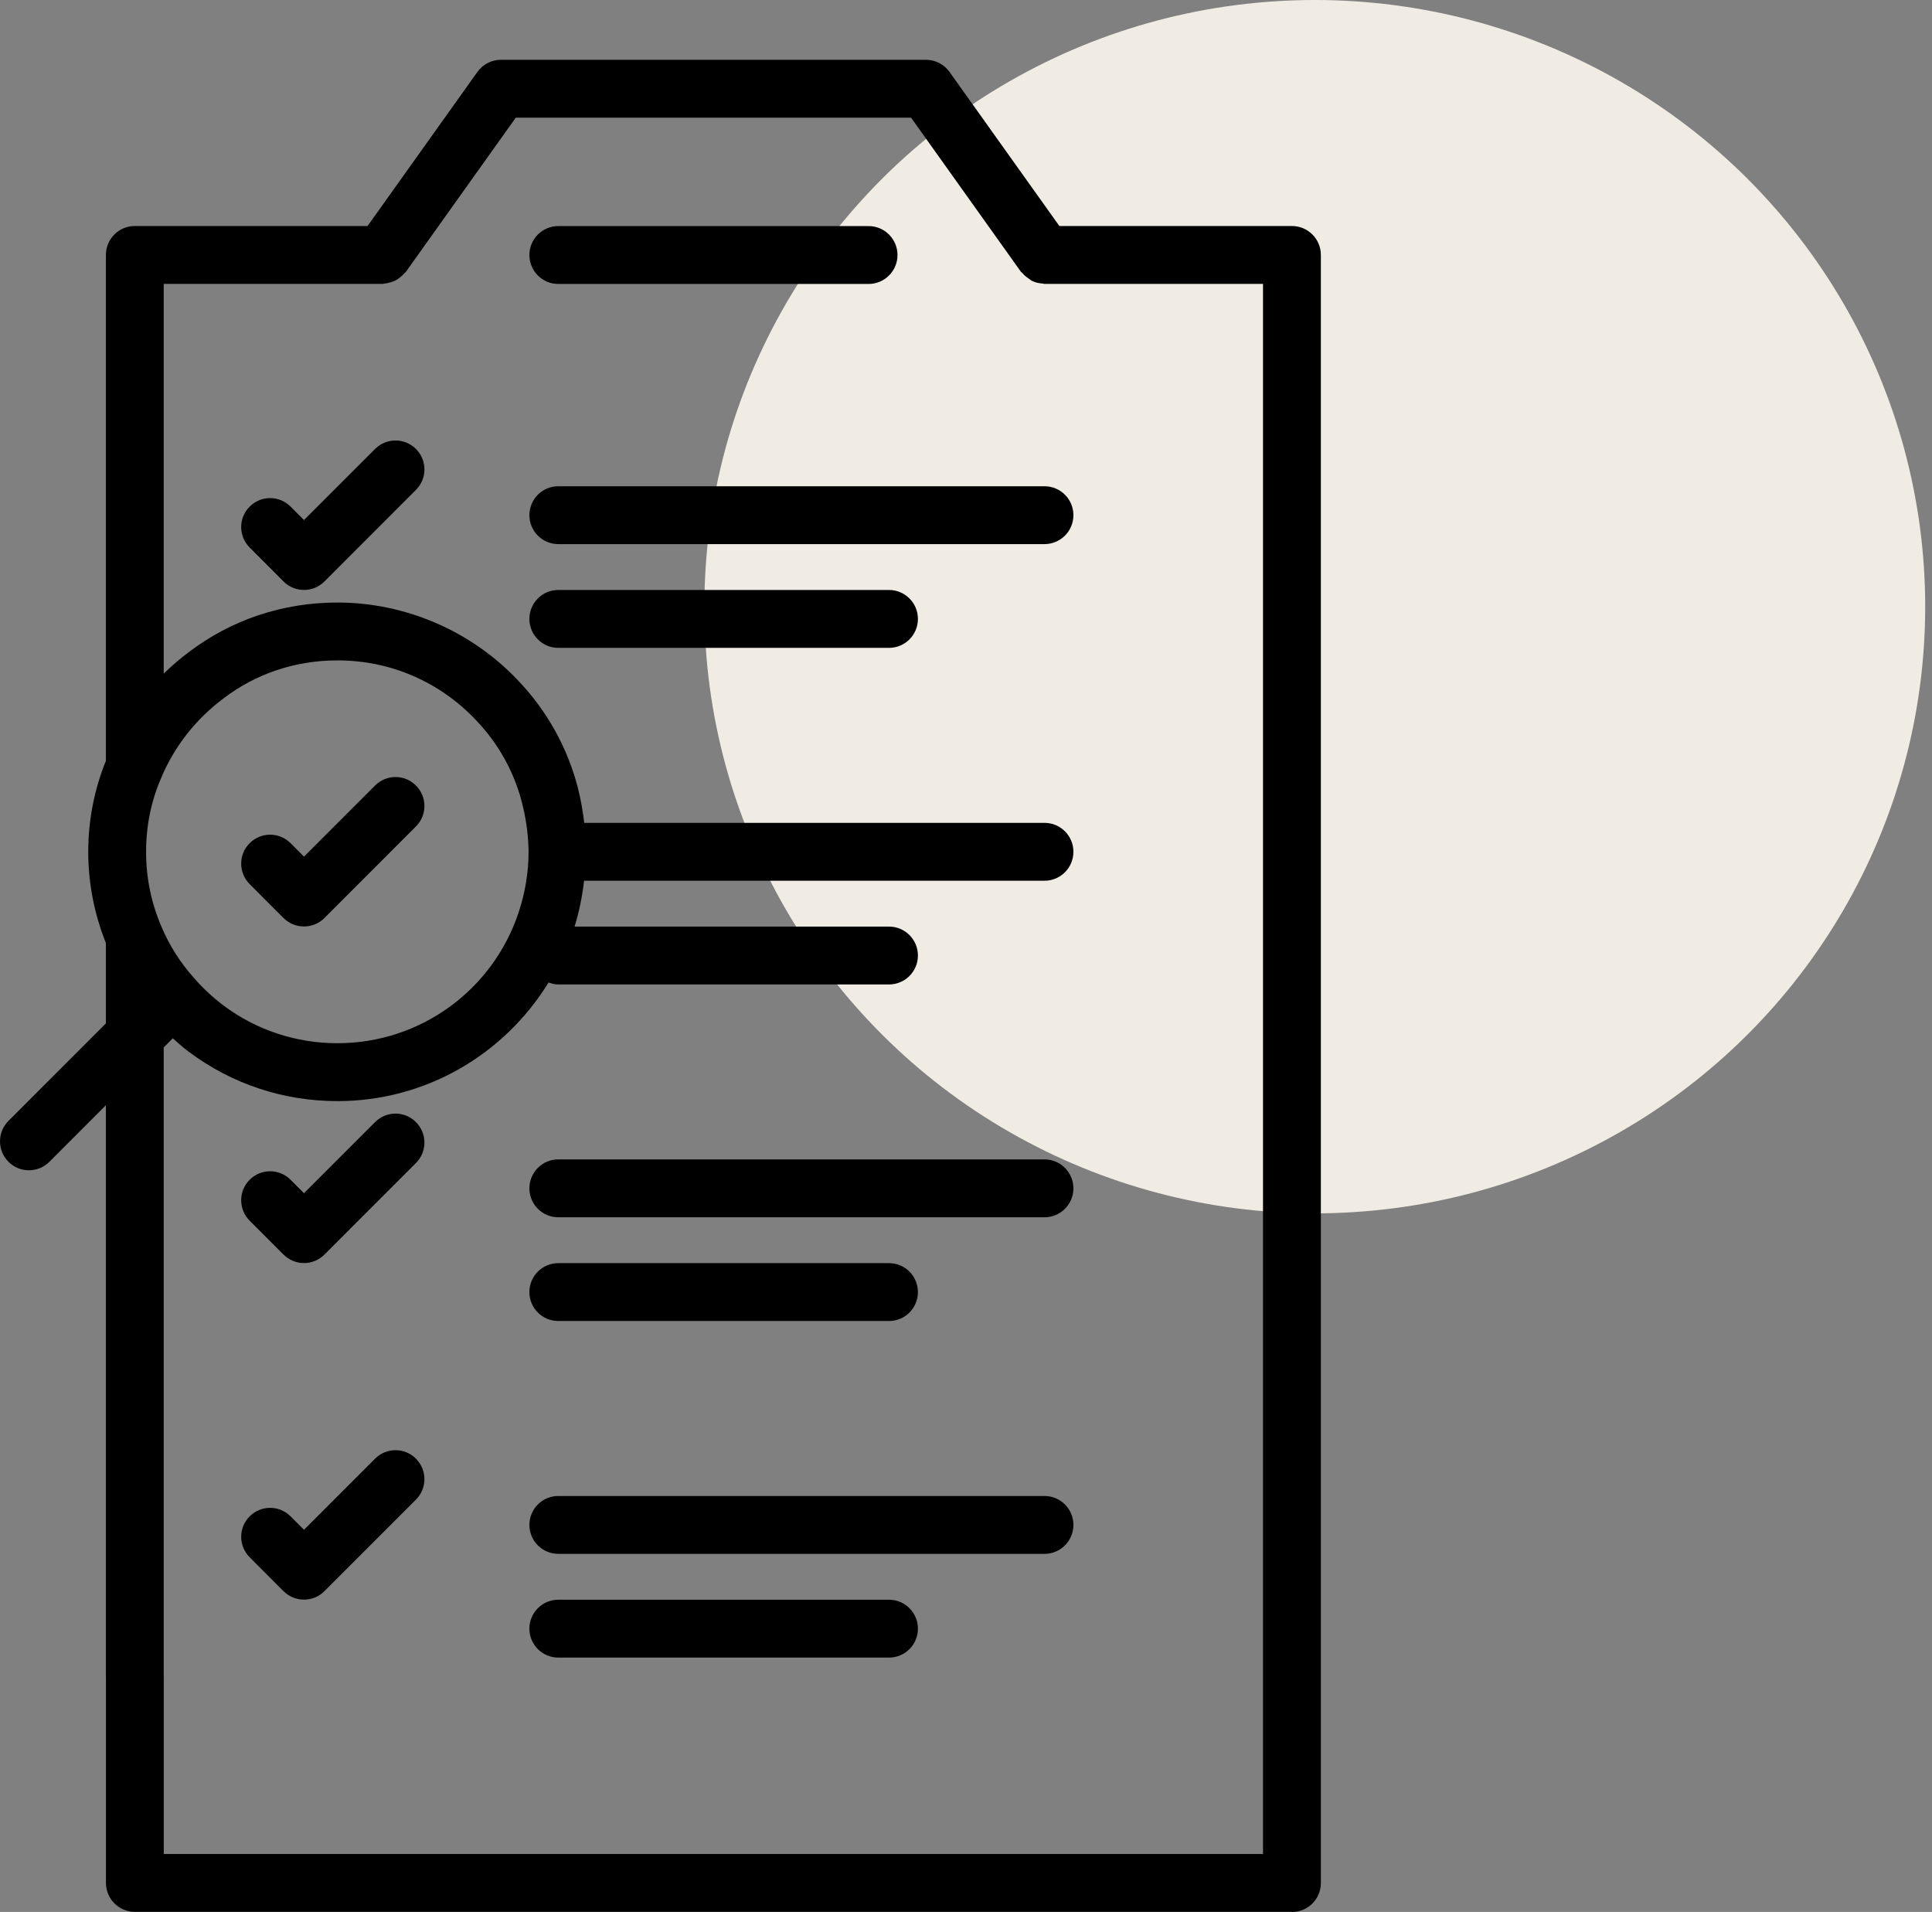 <?xml version="1.0" encoding="UTF-8"?> <svg xmlns="http://www.w3.org/2000/svg" width="96" height="95" viewBox="0 0 96 95" fill="none"><rect x="0" y="0" width="96" height="95" fill="#808080" stroke="none"/><ellipse cx="65.331" cy="30.144" rx="30.331" ry="30.144" fill="#F1ECE3"></ellipse><path d="M51.9 24.16H27.741C26.947 24.16 26.305 24.804 26.305 25.598C26.305 26.391 26.947 27.035 27.741 27.035H51.9C52.694 27.035 53.337 26.391 53.337 25.598C53.337 24.804 52.694 24.16 51.9 24.16Z" fill="black"></path><path d="M44.175 29.314H27.741C26.947 29.314 26.305 29.959 26.305 30.752C26.305 31.546 26.947 32.19 27.741 32.19H44.175C44.969 32.19 45.611 31.546 45.611 30.752C45.611 29.959 44.969 29.314 44.175 29.314Z" fill="black"></path><path d="M27.741 60.483H51.9C52.694 60.483 53.337 59.839 53.337 59.045C53.337 58.251 52.694 57.607 51.9 57.607H27.741C26.947 57.607 26.305 58.251 26.305 59.045C26.305 59.839 26.947 60.483 27.741 60.483Z" fill="black"></path><path d="M27.741 65.637H44.175C44.969 65.637 45.611 64.993 45.611 64.2C45.611 63.406 44.969 62.762 44.175 62.762H27.741C26.947 62.762 26.305 63.406 26.305 64.2C26.305 64.993 26.947 65.637 27.741 65.637Z" fill="black"></path><path d="M27.741 77.207H51.9C52.694 77.207 53.337 76.562 53.337 75.769C53.337 74.975 52.694 74.331 51.9 74.331H27.741C26.947 74.331 26.305 74.975 26.305 75.769C26.305 76.562 26.947 77.207 27.741 77.207Z" fill="black"></path><path d="M27.741 82.361H44.175C44.969 82.361 45.611 81.717 45.611 80.923C45.611 80.13 44.969 79.486 44.175 79.486H27.741C26.947 79.486 26.305 80.13 26.305 80.923C26.305 81.717 26.947 82.361 27.741 82.361Z" fill="black"></path><path d="M27.741 14.109H43.159C43.953 14.109 44.596 13.465 44.596 12.671C44.596 11.878 43.953 11.233 43.159 11.233H27.741C26.947 11.233 26.305 11.878 26.305 12.671C26.305 13.465 26.947 14.109 27.741 14.109Z" fill="black"></path><path d="M64.196 11.23H52.639L47.181 3.574C46.911 3.196 46.475 2.971 46.011 2.971H24.892C24.427 2.971 23.992 3.196 23.722 3.574L18.264 11.23H6.698C5.904 11.23 5.262 11.874 5.262 12.668V37.805C4.687 39.223 4.385 40.739 4.385 42.331C4.385 43.896 4.688 45.417 5.262 46.856V50.849L0.421 55.693C-0.14 56.255 -0.14 57.164 0.421 57.726C0.701 58.007 1.069 58.148 1.437 58.148C1.805 58.148 2.173 58.007 2.453 57.726L5.262 54.915V83.296C5.262 83.296 5.265 83.304 5.265 83.31V93.556C5.265 94.35 5.907 94.994 6.701 94.994H64.164C64.176 94.994 64.185 95 64.196 95C64.991 95 65.633 94.356 65.633 93.562V12.668C65.633 11.874 64.991 11.23 64.196 11.23ZM9.648 48.602C8.963 47.841 8.417 46.981 8.019 46.035C7.513 44.859 7.259 43.612 7.259 42.331C7.259 41.021 7.513 39.781 8.022 38.622C8.53 37.463 8.022 38.622 8.022 38.62C8.674 37.077 9.736 35.726 11.103 34.703C12.725 33.467 14.684 32.813 16.768 32.813C19.399 32.813 21.844 33.868 23.66 35.79C24.749 36.929 25.532 38.327 25.923 39.829C26.119 40.586 26.229 41.303 26.256 42.052C26.265 42.147 26.264 42.233 26.264 42.33C26.264 43.328 26.1 44.333 25.777 45.316C24.489 49.214 20.87 51.834 16.767 51.834C14.704 51.834 12.741 51.181 11.101 49.958C10.562 49.545 10.076 49.095 9.645 48.6L9.648 48.602ZM8.135 83.284V52.041L8.585 51.591C8.839 51.818 9.095 52.042 9.374 52.255C11.524 53.863 14.082 54.711 16.768 54.711C21.132 54.711 25.044 52.415 27.258 48.817C27.41 48.872 27.568 48.915 27.741 48.915H44.174C44.968 48.915 45.611 48.271 45.611 47.477C45.611 46.684 44.968 46.039 44.174 46.039H28.551C28.785 45.288 28.932 44.525 29.022 43.761H51.901C52.695 43.761 53.337 43.116 53.337 42.323C53.337 41.529 52.695 40.885 51.901 40.885H29.031C28.96 40.308 28.863 39.72 28.705 39.109C28.19 37.132 27.165 35.297 25.742 33.81C23.419 31.35 20.146 29.938 16.768 29.938C14.049 29.938 11.487 30.795 9.372 32.41C8.935 32.736 8.523 33.092 8.135 33.47V14.106H19.01C19.043 14.106 19.07 14.09 19.102 14.087C19.211 14.08 19.314 14.056 19.419 14.023C19.501 13.998 19.579 13.974 19.653 13.935C19.732 13.895 19.8 13.843 19.87 13.787C19.952 13.724 20.027 13.658 20.093 13.577C20.116 13.55 20.149 13.535 20.169 13.505L25.629 5.846H45.27L50.73 13.505C50.75 13.532 50.781 13.542 50.803 13.568C50.899 13.686 51.014 13.778 51.142 13.86C51.195 13.895 51.24 13.939 51.297 13.965C51.459 14.04 51.636 14.08 51.824 14.09C51.85 14.09 51.875 14.109 51.901 14.109C51.908 14.109 51.915 14.106 51.924 14.106H62.758V92.118H8.138V83.297C8.138 83.297 8.135 83.29 8.135 83.284Z" fill="black"></path><path d="M18.637 22.306L15.105 25.839L14.437 25.171C13.876 24.608 12.967 24.61 12.406 25.171C11.844 25.733 11.844 26.642 12.406 27.205L14.089 28.892C14.36 29.162 14.723 29.313 15.105 29.313C15.488 29.313 15.852 29.162 16.121 28.892L20.668 24.341C21.23 23.78 21.23 22.87 20.668 22.308C20.107 21.746 19.198 21.746 18.637 22.308V22.306Z" fill="black"></path><path d="M14.089 45.613C14.36 45.883 14.723 46.034 15.105 46.034C15.488 46.034 15.852 45.883 16.121 45.613L20.668 41.063C21.23 40.502 21.23 39.592 20.668 39.03C20.107 38.468 19.198 38.468 18.637 39.03L15.105 42.563L14.437 41.894C13.876 41.332 12.967 41.334 12.406 41.894C11.844 42.456 11.844 43.365 12.406 43.929L14.089 45.615V45.613Z" fill="black"></path><path d="M14.089 62.336C14.36 62.606 14.723 62.758 15.105 62.758C15.488 62.758 15.852 62.606 16.121 62.336L20.668 57.787C21.23 57.226 21.23 56.316 20.668 55.754C20.107 55.191 19.198 55.191 18.637 55.754L15.105 59.286L14.437 58.618C13.876 58.056 12.967 58.057 12.406 58.618C11.844 59.18 11.844 60.089 12.406 60.653L14.089 62.339V62.336Z" fill="black"></path><path d="M14.089 79.06C14.36 79.33 14.723 79.481 15.105 79.481C15.488 79.481 15.852 79.33 16.121 79.06L20.668 74.511C21.23 73.95 21.23 73.04 20.668 72.477C20.107 71.915 19.198 71.915 18.637 72.477L15.105 76.01L14.437 75.342C13.876 74.779 12.967 74.781 12.406 75.342C11.844 75.904 11.844 76.813 12.406 77.376L14.089 79.063V79.06Z" fill="black"></path></svg> 